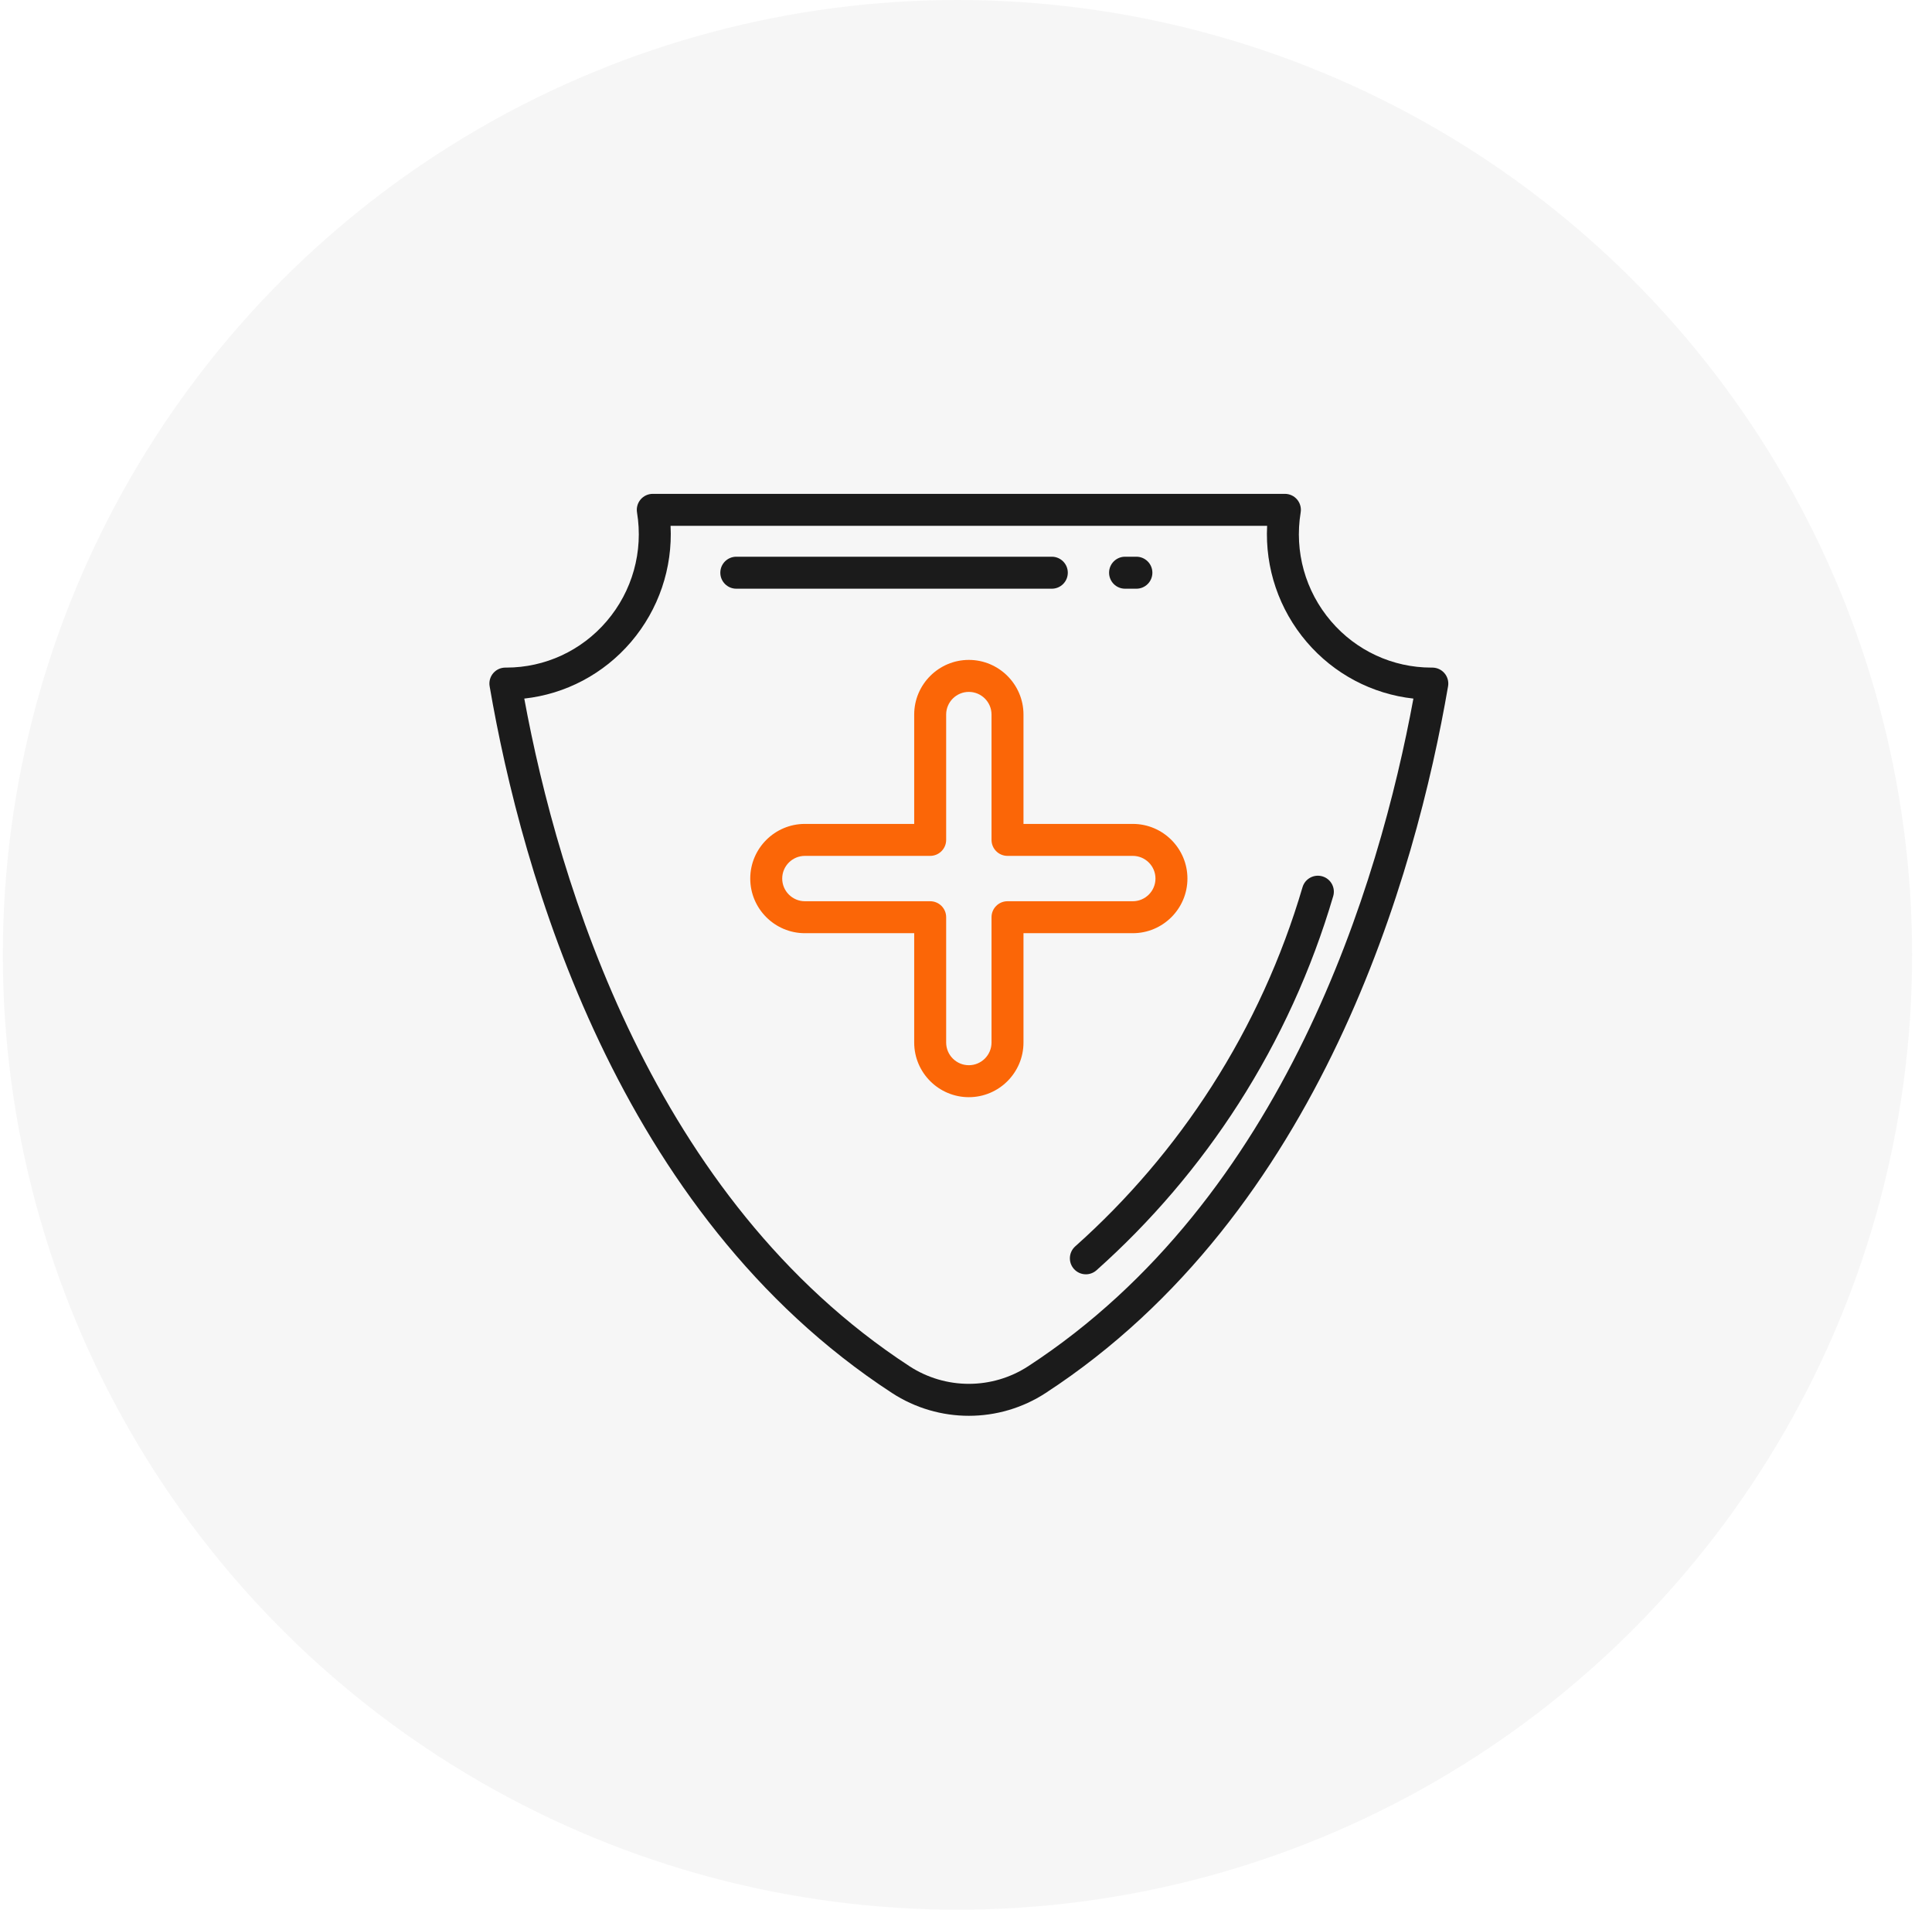 <svg width="85" height="84" viewBox="0 0 85 84" fill="none" xmlns="http://www.w3.org/2000/svg">
<circle cx="42.125" cy="42" r="42" fill="#1B1B1B" fill-opacity="0.04"/>
<path d="M39.242 61.271C40.269 61.941 41.447 62.276 42.625 62.276C43.803 62.276 44.981 61.941 46.008 61.271C58.117 53.374 62.295 38.406 63.709 30.187C63.744 29.982 63.687 29.771 63.552 29.613C63.418 29.455 63.222 29.365 63.016 29.365C63 29.364 62.986 29.365 62.971 29.365C61.274 29.365 59.668 28.623 58.559 27.325C57.427 26.002 56.941 24.257 57.224 22.54C57.258 22.337 57.2 22.128 57.067 21.971C56.933 21.813 56.737 21.723 56.53 21.723H28.72C28.513 21.723 28.317 21.813 28.183 21.971C28.05 22.128 27.993 22.337 28.026 22.54C28.309 24.257 27.823 26.002 26.691 27.325C25.582 28.623 23.977 29.365 22.279 29.365C22.265 29.365 22.25 29.364 22.234 29.365C22.028 29.365 21.832 29.455 21.698 29.613C21.564 29.771 21.506 29.982 21.542 30.187C22.955 38.406 27.133 53.374 39.242 61.271ZM27.761 28.239C28.982 26.809 29.597 24.983 29.502 23.129H55.748C55.654 24.983 56.268 26.809 57.49 28.239C58.694 29.648 60.371 30.529 62.184 30.728C60.684 38.857 56.532 52.729 45.24 60.093C43.652 61.129 41.599 61.129 40.01 60.093C28.718 52.729 24.566 38.857 23.066 30.728C24.879 30.529 26.556 29.648 27.761 28.239Z" fill="#1B1B1B"/>
<path d="M40.221 41.048V45.857C40.221 47.183 41.3 48.261 42.625 48.261C43.95 48.261 45.029 47.183 45.029 45.857V41.048H49.838C51.163 41.048 52.242 39.97 52.242 38.644C52.242 37.319 51.163 36.241 49.838 36.241H45.029V31.431C45.029 30.106 43.95 29.027 42.625 29.027C41.3 29.027 40.221 30.106 40.221 31.431V36.241H35.412C34.087 36.241 33.008 37.319 33.008 38.644C33.008 39.97 34.087 41.048 35.412 41.048H40.221ZM34.414 38.644C34.414 38.094 34.862 37.647 35.412 37.647H40.924C41.313 37.647 41.627 37.332 41.627 36.944V31.431C41.627 30.881 42.075 30.434 42.625 30.434C43.175 30.434 43.623 30.881 43.623 31.431V36.944C43.623 37.332 43.937 37.647 44.326 37.647H49.838C50.388 37.647 50.836 38.094 50.836 38.644C50.836 39.194 50.388 39.642 49.838 39.642H44.326C43.937 39.642 43.623 39.957 43.623 40.345V45.857C43.623 46.407 43.175 46.855 42.625 46.855C42.075 46.855 41.627 46.407 41.627 45.857V40.345C41.627 39.957 41.313 39.642 40.924 39.642H35.412C34.862 39.642 34.414 39.194 34.414 38.644Z" fill="#FB6607"/>
<path d="M47.305 54.824C47.016 55.083 46.99 55.527 47.249 55.817C47.388 55.973 47.581 56.052 47.774 56.052C47.941 56.052 48.107 55.993 48.242 55.874C50.649 53.727 52.75 51.263 54.49 48.55C56.304 45.719 57.706 42.648 58.655 39.421C58.765 39.048 58.552 38.657 58.179 38.548C57.806 38.439 57.416 38.652 57.306 39.024C56.395 42.123 55.049 45.073 53.306 47.791C51.635 50.397 49.617 52.763 47.305 54.824Z" fill="#1B1B1B"/>
<path d="M46.979 25.191C46.979 24.803 46.664 24.488 46.276 24.488H32.395C32.006 24.488 31.691 24.803 31.691 25.191C31.691 25.58 32.006 25.895 32.395 25.895H46.276C46.664 25.895 46.979 25.58 46.979 25.191Z" fill="#1B1B1B"/>
<path d="M49.498 25.895H49.997C50.385 25.895 50.7 25.58 50.7 25.191C50.7 24.803 50.385 24.488 49.997 24.488H49.498C49.109 24.488 48.795 24.803 48.795 25.191C48.795 25.58 49.109 25.895 49.498 25.895Z" fill="#1B1B1B"/>
</svg>
